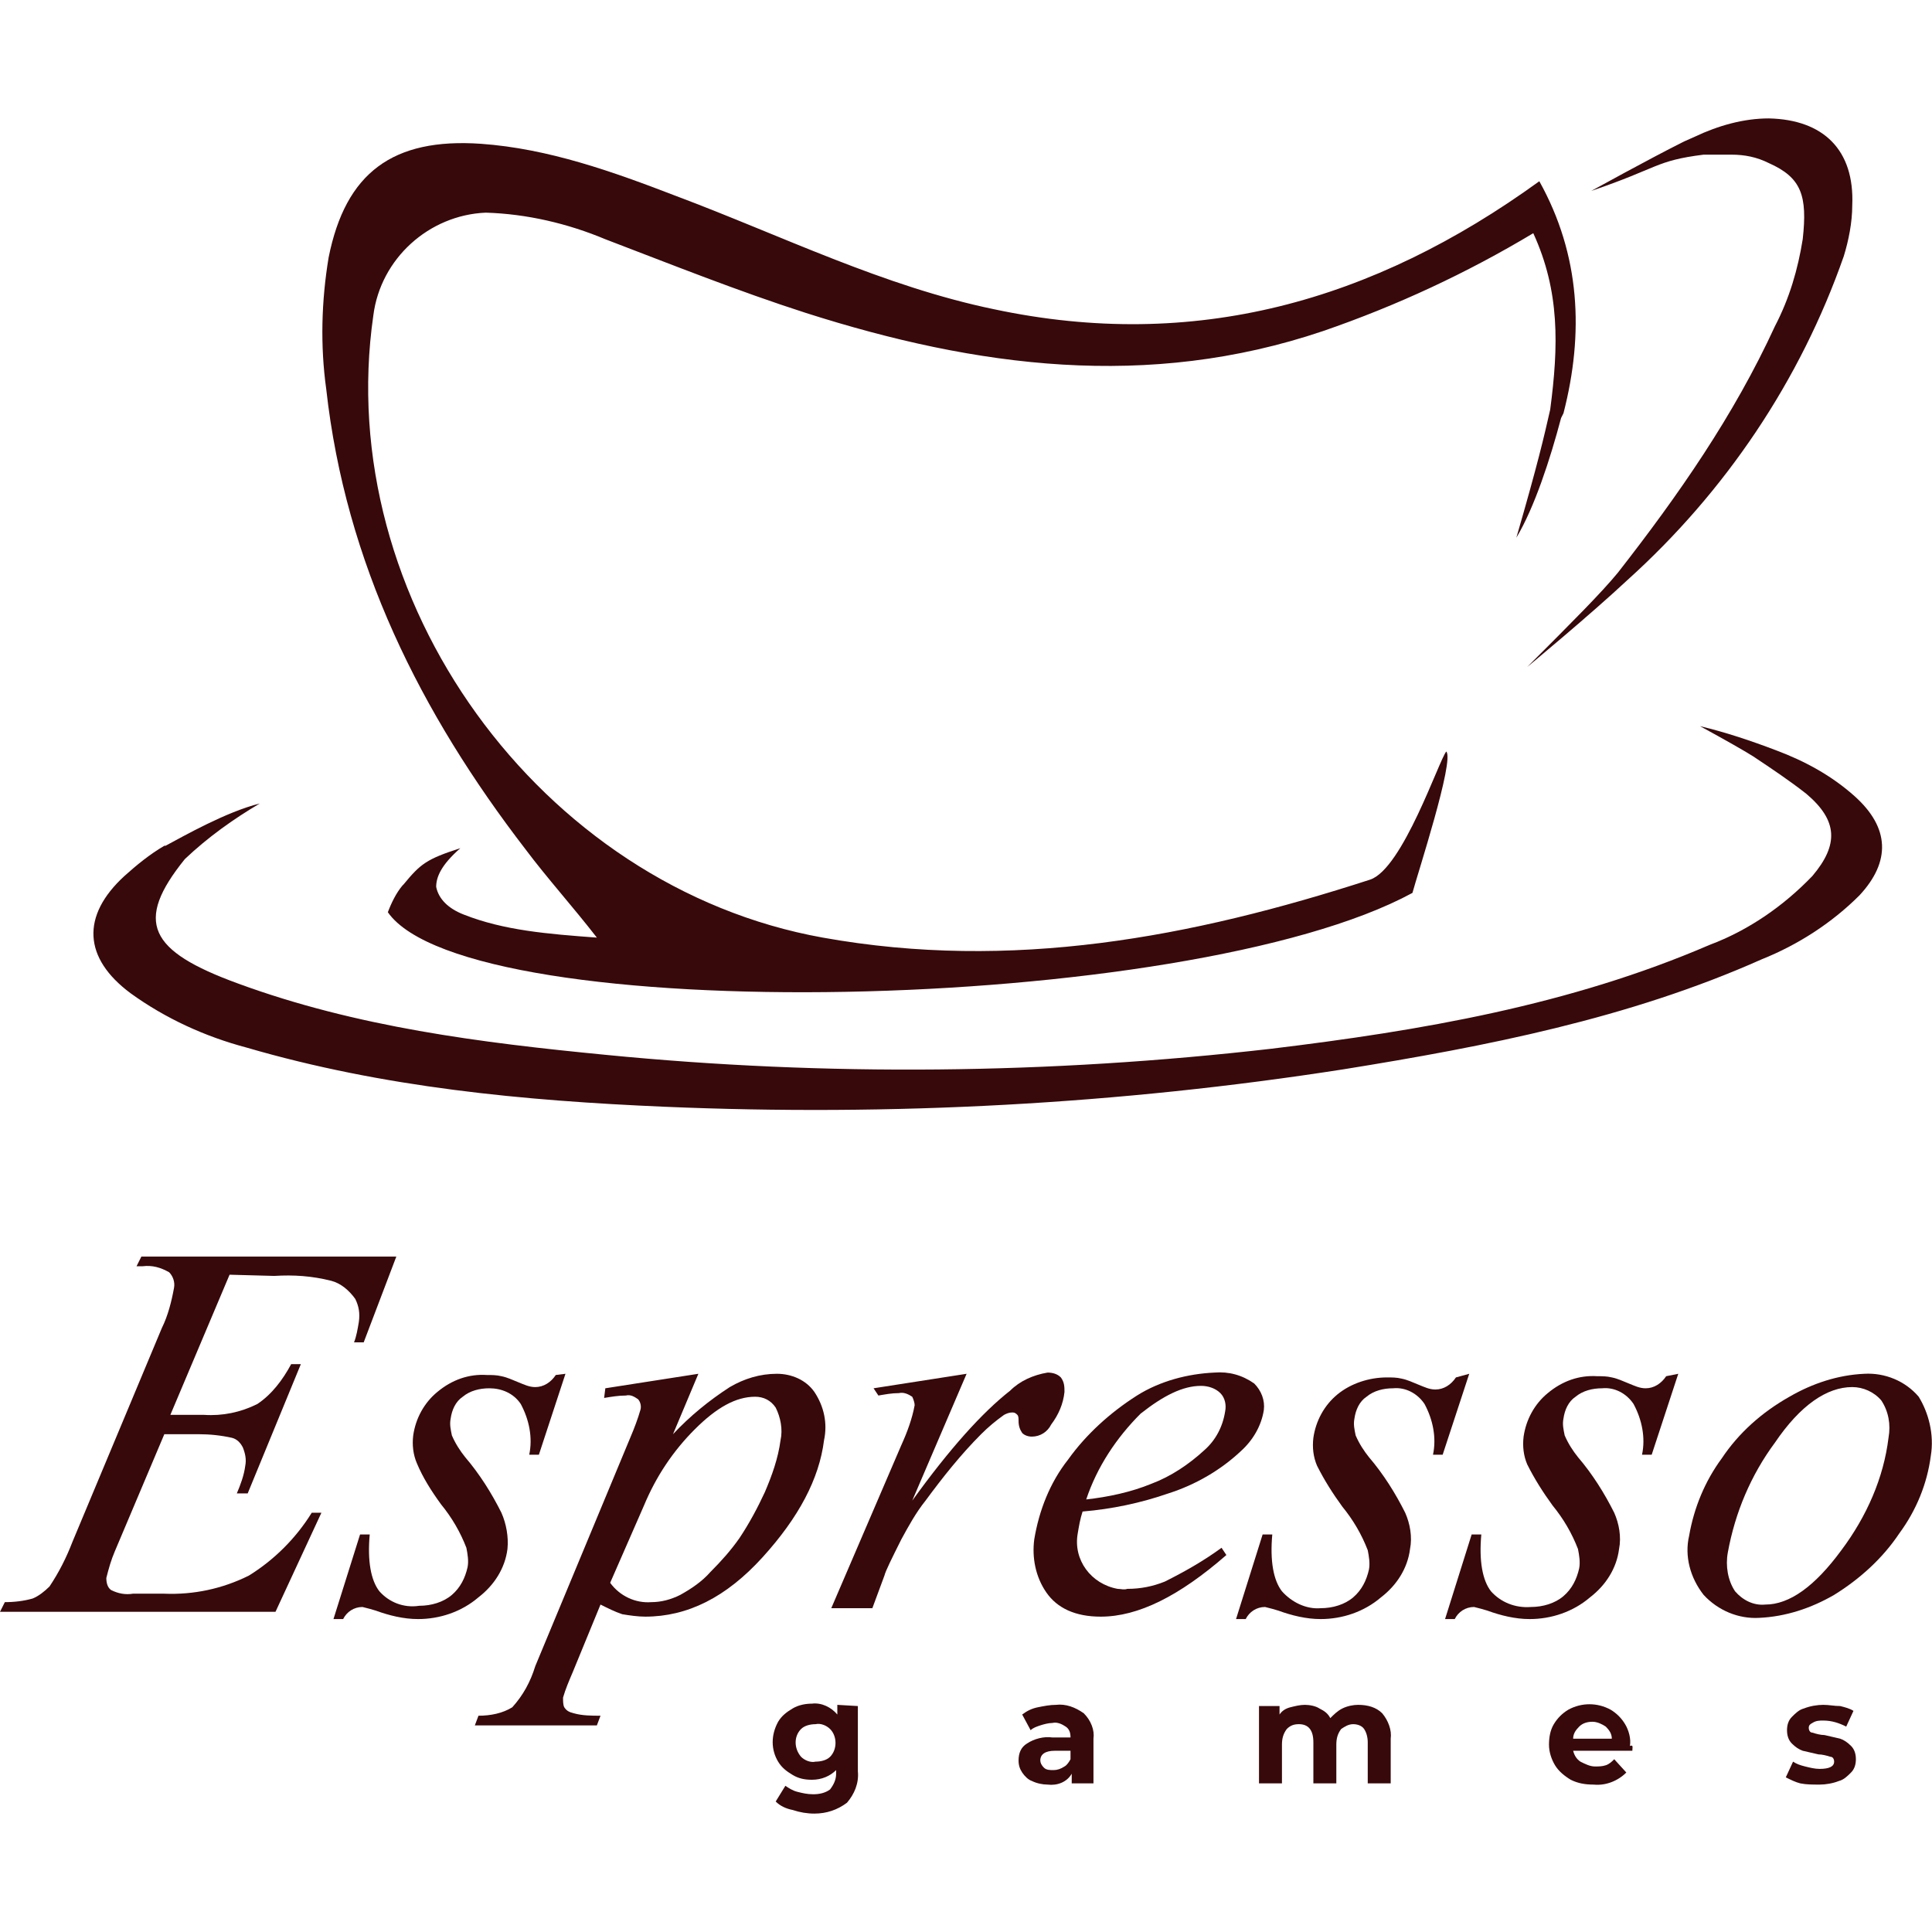 <?xml version="1.0" encoding="utf-8"?>
<!-- Generator: Adobe Illustrator 21.0.0, SVG Export Plug-In . SVG Version: 6.00 Build 0)  -->
<svg xmlns="http://www.w3.org/2000/svg" xmlns:xlink="http://www.w3.org/1999/xlink" version="1.1" id="Слой_1" x="0px" y="0px" viewBox="0 0 159.9 140.3" style="enable-background:new 0 0 159.9 140.3;" xml:space="preserve" width="30" height="30">
<style type="text/css">
	.st0{fill:#37090B;}
</style>
<title>Espresso Games logo</title>
<g id="Слой_2">
	<g id="Слой_1-2">
		<path class="st0" d="M19,95.7l-4.9,11.6h2.8c1.5,0.1,3-0.2,4.4-0.9c1.2-0.8,2.1-2,2.8-3.3h0.8l-4.4,10.7h-0.9    c0.3-0.7,0.6-1.5,0.7-2.3c0.1-0.5,0-1-0.2-1.5c-0.2-0.4-0.5-0.7-0.9-0.8c-0.9-0.2-1.8-0.3-2.8-0.3h-2.8l-4.1,9.7    c-0.3,0.7-0.5,1.4-0.7,2.2c0,0.4,0.1,0.8,0.4,1c0.6,0.3,1.2,0.4,1.8,0.3h2.6c2.4,0.1,4.8-0.4,7-1.5c2.1-1.3,3.9-3.1,5.2-5.2h0.8    l-3.8,8.2H0l0.4-0.8c0.8,0,1.6-0.1,2.3-0.3c0.5-0.2,1-0.6,1.4-1c0.8-1.2,1.4-2.4,1.9-3.7l7.4-17.7c0.5-1,0.8-2.2,1-3.3    c0.1-0.5-0.1-1-0.4-1.3c-0.7-0.4-1.4-0.6-2.2-0.5h-0.5l0.4-0.8h21.1l-2.7,7.1h-0.8c0.2-0.5,0.3-1.1,0.4-1.7c0.1-0.7,0-1.3-0.3-1.9    c-0.5-0.7-1.2-1.3-2-1.5c-1.6-0.4-3.1-0.5-4.7-0.4L19,95.7z"/>
		<path class="st0" d="M46.8,103.9l-2.2,6.7h-0.8c0.3-1.4,0-2.9-0.7-4.2c-0.6-0.9-1.6-1.3-2.6-1.3c-0.8,0-1.6,0.2-2.2,0.7    c-0.6,0.4-0.9,1.1-1,1.8c-0.1,0.5,0,0.9,0.1,1.4c0.3,0.7,0.7,1.3,1.1,1.8c1.2,1.4,2.2,3,3,4.6c0.4,0.9,0.6,2,0.5,3    c-0.2,1.6-1.1,3-2.4,4c-1.4,1.2-3.2,1.8-5,1.8c-1.2,0-2.4-0.3-3.5-0.7c-0.3-0.1-0.7-0.2-1.1-0.3c-0.7,0-1.3,0.4-1.6,1h-0.8l2.2-7    h0.8c-0.2,2.2,0.1,3.8,0.8,4.7c0.8,0.9,2,1.4,3.3,1.2c1,0,2-0.3,2.7-0.9c0.7-0.6,1.1-1.4,1.3-2.3c0.1-0.5,0-1.1-0.1-1.6    c-0.5-1.3-1.2-2.5-2.1-3.6c-0.8-1.1-1.5-2.2-2-3.4c-0.3-0.7-0.4-1.5-0.3-2.3c0.2-1.4,0.9-2.7,2-3.6c1.2-1,2.6-1.5,4.1-1.4    c0.4,0,0.8,0,1.2,0.1c0.5,0.1,0.9,0.3,1.4,0.5c0.5,0.2,0.9,0.4,1.4,0.4c0.7,0,1.3-0.4,1.7-1L46.8,103.9z"/>
		<path class="st0" d="M57.8,103.9l-2.1,5c1.4-1.5,3-2.8,4.7-3.9c1.2-0.7,2.5-1.1,3.9-1.1c1.2,0,2.4,0.5,3.1,1.5    c0.8,1.2,1.1,2.6,0.8,4c-0.4,3.2-2.1,6.4-5.1,9.7c-3,3.3-6.2,4.9-9.7,4.9c-0.6,0-1.3-0.1-1.9-0.2c-0.6-0.2-1.2-0.5-1.8-0.8    l-2.3,5.6c-0.3,0.7-0.6,1.4-0.8,2.1c0,0.3,0,0.6,0.1,0.8c0.2,0.3,0.4,0.4,0.8,0.5c0.7,0.2,1.5,0.2,2.2,0.2l-0.3,0.8H39.3l0.3-0.8    c1,0,2-0.2,2.8-0.7c0.9-1,1.5-2.1,1.9-3.4l7.9-19c0.3-0.7,0.6-1.5,0.8-2.2c0.1-0.3,0-0.7-0.2-0.9c-0.3-0.2-0.6-0.4-1-0.3    c-0.6,0-1.2,0.1-1.8,0.2l0.1-0.8L57.8,103.9z M50.5,121.2c0.8,1.1,2.1,1.7,3.4,1.6c0.8,0,1.6-0.2,2.4-0.6c0.9-0.5,1.8-1.1,2.5-1.9    c0.9-0.9,1.7-1.8,2.4-2.8c0.8-1.2,1.5-2.5,2.1-3.8c0.6-1.4,1.1-2.8,1.3-4.3c0.2-0.9,0-1.9-0.4-2.7c-0.4-0.6-1-0.9-1.7-0.9    c-1.6,0-3.2,0.9-5,2.7c-1.8,1.8-3.2,3.9-4.2,6.3L50.5,121.2z"/>
		<path class="st0" d="M72.3,105.1l7.7-1.2l-4.5,10.5c3.1-4.3,5.8-7.3,8.1-9.1c0.8-0.8,1.9-1.3,3.1-1.5c0.4,0,0.8,0.1,1.1,0.4    c0.3,0.4,0.3,0.8,0.3,1.2c-0.1,1-0.5,1.9-1.1,2.7c-0.3,0.6-0.9,1-1.6,1c-0.3,0-0.6-0.1-0.8-0.3c-0.2-0.3-0.3-0.6-0.3-1    c0-0.2,0-0.4-0.1-0.5c-0.1-0.1-0.2-0.2-0.4-0.2c-0.3,0-0.5,0.1-0.7,0.2c-0.7,0.5-1.3,1-1.9,1.6c-1.7,1.7-3.2,3.6-4.6,5.5    c-0.8,1-1.4,2.1-2,3.2c-0.8,1.6-1.3,2.6-1.4,3l-1,2.7h-3.4l5.8-13.5c0.5-1.1,0.9-2.2,1.1-3.3c0-0.2-0.1-0.5-0.2-0.7    c-0.3-0.2-0.7-0.4-1.1-0.3c-0.6,0-1.1,0.1-1.7,0.2L72.3,105.1z"/>
		<path class="st0" d="M89.6,115.3c-0.2,0.6-0.3,1.2-0.4,1.8c-0.4,2.2,1.1,4.2,3.3,4.6c0.3,0,0.5,0.1,0.8,0c1.1,0,2.1-0.2,3.1-0.6    c1.6-0.8,3.2-1.7,4.7-2.8l0.4,0.6c-3.9,3.4-7.3,5.1-10.4,5.1c-2.1,0-3.6-0.7-4.5-2c-0.9-1.3-1.2-2.9-1-4.4    c0.4-2.4,1.3-4.7,2.8-6.6c1.5-2.1,3.5-3.9,5.7-5.3c1.9-1.2,4.2-1.8,6.4-1.9c1.2-0.1,2.3,0.2,3.3,0.9c0.6,0.6,0.9,1.4,0.8,2.2    c-0.2,1.3-0.9,2.5-1.9,3.4c-1.7,1.6-3.8,2.8-6,3.5C94.4,114.6,92,115.1,89.6,115.3z M89.9,114.3c1.8-0.2,3.7-0.6,5.4-1.3    c1.6-0.6,3.1-1.6,4.4-2.8c0.9-0.8,1.5-1.9,1.7-3.2c0.1-0.5,0-1.1-0.4-1.5c-0.4-0.4-1-0.6-1.6-0.6c-1.5,0-3.1,0.8-5,2.3    C92.4,109.2,90.8,111.6,89.9,114.3z"/>
		<path class="st0" d="M121.6,103.9l-2.2,6.7h-0.8c0.3-1.4,0-2.9-0.7-4.2c-0.6-0.9-1.6-1.4-2.6-1.3c-0.8,0-1.6,0.2-2.2,0.7    c-0.6,0.4-0.9,1.1-1,1.8c-0.1,0.5,0,0.9,0.1,1.4c0.3,0.7,0.7,1.3,1.1,1.8c1.2,1.4,2.2,3,3,4.6c0.4,0.9,0.6,2,0.4,3    c-0.2,1.6-1.1,3-2.4,4c-1.4,1.2-3.2,1.8-5,1.8c-1.2,0-2.4-0.3-3.5-0.7c-0.3-0.1-0.7-0.2-1.1-0.3c-0.7,0-1.3,0.4-1.6,1h-0.8l2.2-7    h0.8c-0.2,2.2,0.1,3.8,0.8,4.7c0.8,0.9,2,1.5,3.2,1.4c1,0,2-0.3,2.7-0.9c0.7-0.6,1.1-1.4,1.3-2.3c0.1-0.5,0-1.1-0.1-1.6    c-0.5-1.3-1.2-2.5-2.1-3.6c-0.8-1.1-1.5-2.2-2.1-3.4c-0.3-0.7-0.4-1.5-0.3-2.3c0.2-1.4,0.9-2.7,2-3.6c1.1-0.9,2.6-1.4,4.1-1.4    c0.4,0,0.8,0,1.2,0.1c0.5,0.1,0.9,0.3,1.4,0.5c0.5,0.2,0.9,0.4,1.4,0.4c0.7,0,1.3-0.4,1.7-1L121.6,103.9z"/>
		<path class="st0" d="M138.9,103.9l-2.2,6.7h-0.8c0.3-1.4,0-2.9-0.7-4.2c-0.6-0.9-1.6-1.4-2.6-1.3c-0.8,0-1.6,0.2-2.2,0.7    c-0.6,0.4-0.9,1.1-1,1.8c-0.1,0.5,0,0.9,0.1,1.4c0.3,0.7,0.7,1.3,1.1,1.8c1.2,1.4,2.2,3,3,4.6c0.4,0.9,0.6,2,0.4,3    c-0.2,1.6-1.1,3-2.4,4c-1.4,1.2-3.2,1.8-5,1.8c-1.2,0-2.4-0.3-3.5-0.7c-0.3-0.1-0.7-0.2-1.1-0.3c-0.7,0-1.3,0.4-1.6,1h-0.8l2.2-7    h0.8c-0.2,2.2,0.1,3.8,0.8,4.7c0.8,0.9,2,1.4,3.3,1.3c1,0,2-0.3,2.7-0.9c0.7-0.6,1.1-1.4,1.3-2.3c0.1-0.5,0-1.1-0.1-1.6    c-0.5-1.3-1.2-2.5-2.1-3.6c-0.8-1.1-1.5-2.2-2.1-3.4c-0.3-0.7-0.4-1.5-0.3-2.3c0.2-1.4,0.9-2.7,2-3.6c1.2-1,2.6-1.5,4.1-1.4    c0.4,0,0.8,0,1.2,0.1c0.5,0.1,0.9,0.3,1.4,0.5c0.5,0.2,0.9,0.4,1.4,0.4c0.7,0,1.3-0.4,1.7-1L138.9,103.9z"/>
		<path class="st0" d="M159.8,110.7c-0.3,2.3-1.2,4.5-2.6,6.4c-1.4,2.1-3.3,3.8-5.4,5.1c-1.9,1.1-4,1.8-6.2,1.9    c-1.7,0.1-3.4-0.6-4.6-1.9c-1.1-1.4-1.6-3.2-1.2-4.9c0.4-2.3,1.3-4.5,2.7-6.4c1.4-2.1,3.3-3.8,5.6-5.1c1.9-1.1,4-1.8,6.2-1.9    c1.7-0.1,3.4,0.6,4.5,1.9C159.6,107.1,160.1,108.9,159.8,110.7z M156.3,109.2c0.2-1.1,0-2.2-0.6-3.1c-0.6-0.7-1.5-1.1-2.4-1.1    c-2.1,0-4.3,1.5-6.4,4.6c-2,2.7-3.3,5.8-3.9,9.1c-0.2,1.1,0,2.3,0.6,3.2c0.6,0.7,1.5,1.2,2.5,1.1c2,0,4.1-1.5,6.3-4.5    C154.5,115.7,155.9,112.5,156.3,109.2L156.3,109.2z"/>
		<path class="st0" d="M71,131.4v5.4c0.1,1-0.3,1.9-0.9,2.6c-0.8,0.6-1.7,0.9-2.7,0.9c-0.6,0-1.2-0.1-1.8-0.3    c-0.5-0.1-1-0.3-1.4-0.7L65,138c0.3,0.2,0.6,0.4,1,0.5c0.4,0.1,0.8,0.2,1.3,0.2c0.5,0,1-0.1,1.4-0.4c0.3-0.4,0.5-0.8,0.5-1.3v-0.3    c-0.5,0.5-1.2,0.8-2,0.8c-0.6,0-1.1-0.1-1.6-0.4c-0.5-0.3-0.9-0.6-1.2-1.1c-0.6-1-0.6-2.2,0-3.3c0.3-0.5,0.7-0.8,1.2-1.1    c0.5-0.3,1.1-0.4,1.6-0.4c0.8-0.1,1.6,0.3,2.1,0.9v-0.8L71,131.4z M68.7,135.6c0.6-0.6,0.6-1.7,0-2.3c-0.3-0.3-0.8-0.5-1.2-0.4    c-0.4,0-0.9,0.1-1.2,0.4c-0.6,0.6-0.6,1.6,0,2.3c0,0,0,0,0,0l0,0c0.3,0.3,0.8,0.5,1.2,0.4C67.9,136,68.4,135.9,68.7,135.6    L68.7,135.6z"/>
		<path class="st0" d="M89.7,132c0.6,0.6,0.9,1.4,0.8,2.1v3.7h-1.8V137c-0.4,0.7-1.2,1-2,0.9c-0.4,0-0.9-0.1-1.3-0.3    c-0.3-0.1-0.6-0.4-0.8-0.7c-0.2-0.3-0.3-0.6-0.3-1c0-0.6,0.2-1.1,0.7-1.4c0.6-0.4,1.4-0.6,2.1-0.5h1.5c0-0.4-0.1-0.7-0.4-0.9    c-0.3-0.2-0.7-0.4-1.1-0.3c-0.3,0-0.7,0.1-1,0.2c-0.3,0.1-0.6,0.2-0.8,0.4l-0.7-1.3c0.4-0.3,0.8-0.5,1.3-0.6    c0.5-0.1,1-0.2,1.5-0.2C88.2,131.2,89,131.5,89.7,132z M88.1,136.4c0.2-0.1,0.4-0.4,0.5-0.6v-0.7h-1.3c-0.8,0-1.2,0.3-1.2,0.8    c0,0.2,0.1,0.4,0.3,0.6c0.2,0.2,0.5,0.2,0.8,0.2C87.5,136.7,87.8,136.6,88.1,136.4L88.1,136.4z"/>
		<path class="st0" d="M114.4,132c0.5,0.6,0.8,1.4,0.7,2.1v3.7h-1.9v-3.4c0-0.4-0.1-0.8-0.3-1.1c-0.2-0.3-0.6-0.4-0.9-0.4    c-0.4,0-0.7,0.2-1,0.4c-0.3,0.4-0.4,0.8-0.4,1.3v3.2h-1.9v-3.4c0-1-0.4-1.5-1.2-1.5c-0.4,0-0.7,0.1-1,0.4    c-0.3,0.4-0.4,0.8-0.4,1.3v3.2h-1.9v-6.4h1.7v0.7c0.2-0.3,0.5-0.5,0.9-0.6c0.4-0.1,0.8-0.2,1.2-0.2c0.4,0,0.9,0.1,1.2,0.3    c0.4,0.2,0.7,0.4,0.9,0.8c0.3-0.3,0.6-0.6,1-0.8c0.4-0.2,0.9-0.3,1.3-0.3C113.2,131.3,113.9,131.5,114.4,132z"/>
		<path class="st0" d="M135.1,135.1h-4.9c0.1,0.4,0.3,0.7,0.6,0.9c0.4,0.2,0.8,0.4,1.2,0.4c0.3,0,0.6,0,0.9-0.1    c0.3-0.1,0.5-0.3,0.7-0.5l1,1.1c-0.7,0.7-1.7,1.1-2.7,1c-0.7,0-1.3-0.1-1.9-0.4c-0.5-0.3-1-0.7-1.3-1.2c-0.3-0.5-0.5-1.1-0.5-1.7    c0-0.6,0.1-1.2,0.4-1.7c0.3-0.5,0.7-0.9,1.2-1.2c1.1-0.6,2.4-0.6,3.5,0c0.5,0.3,0.9,0.7,1.2,1.2c0.3,0.5,0.5,1.2,0.4,1.8    C135.2,134.6,135.1,134.8,135.1,135.1z M130.7,133.1c-0.3,0.3-0.5,0.6-0.5,1h3.2c0-0.4-0.2-0.7-0.5-1c-0.3-0.2-0.7-0.4-1.1-0.4    C131.4,132.7,131,132.8,130.7,133.1z"/>
		<path class="st0" d="M149,137.8c-0.4-0.1-0.8-0.3-1.2-0.5l0.6-1.3c0.3,0.2,0.6,0.3,1,0.4c0.4,0.1,0.8,0.2,1.2,0.2    c0.8,0,1.2-0.2,1.2-0.6c0-0.2-0.1-0.4-0.3-0.4c-0.3-0.1-0.7-0.2-1-0.2c-0.4-0.1-0.9-0.2-1.3-0.3c-0.3-0.1-0.6-0.3-0.9-0.6    c-0.3-0.3-0.4-0.7-0.4-1.1c0-0.4,0.1-0.8,0.4-1.1c0.3-0.3,0.6-0.6,1-0.7c0.5-0.2,1.1-0.3,1.6-0.3c0.5,0,0.9,0.1,1.4,0.1    c0.4,0.1,0.8,0.2,1.1,0.4l-0.6,1.3c-0.6-0.3-1.2-0.5-1.9-0.5c-0.3,0-0.6,0-0.9,0.2c-0.2,0.1-0.3,0.2-0.3,0.4    c0,0.2,0.1,0.4,0.3,0.4c0.3,0.1,0.7,0.2,1,0.2c0.4,0.1,0.9,0.2,1.3,0.3c0.3,0.1,0.6,0.3,0.9,0.6c0.3,0.3,0.4,0.7,0.4,1.1    c0,0.4-0.1,0.8-0.4,1.1c-0.3,0.3-0.6,0.6-1,0.7c-0.5,0.2-1.1,0.3-1.6,0.3C150,137.9,149.5,137.9,149,137.8z"/>
		<path class="st0" d="M153.5,56.1c-1.9-1.7-4.1-2.9-6.5-3.8l0,0c-2.1-0.8-4.2-1.5-6.3-2c2.2,1.2,3.6,2,4.4,2.5c1.5,1,3,2,4.4,3.1    c2.6,2.2,2.7,4.2,0.5,6.8c-2.4,2.5-5.3,4.5-8.5,5.7c-11.6,5-23.9,7.1-36.3,8.6c-18.3,2.1-36.8,2.3-55.1,0.5    c-10.3-1-20.6-2.3-30.4-5.9c-7.4-2.7-8.6-5.1-4.4-10.3c1.9-1.8,4-3.3,6.2-4.6c-2.8,0.7-6.3,2.7-7.8,3.5h-0.1    c-1.2,0.7-2.3,1.6-3.3,2.5c-3.6,3.3-3.4,6.8,0.5,9.7c2.9,2.1,6.2,3.6,9.6,4.5c11.3,3.3,22.9,4.4,34.6,4.9    c18.8,0.8,37.6-0.2,56.2-3.1c11.8-1.9,23.6-4.2,34.6-9.1c3-1.2,5.8-3,8.1-5.3C156.5,61.5,156.4,58.7,153.5,56.1z"/>
		<path class="st0" d="M129.4,24.4L129.4,24.4c1.7-6.6,1.4-13.1-2-19.2c-13.8,10-28.6,14.1-45.1,10.6c-9.2-1.9-17.6-6.1-26.4-9.4    c-5.2-2-10.5-3.9-16.1-4.3c-7.3-0.5-11.2,2.4-12.6,9.4c-0.6,3.6-0.7,7.3-0.2,10.9c1.6,14.4,7.8,26.8,16.5,38.1    c1.8,2.4,3.8,4.6,5.9,7.3c-4.1-0.3-7.7-0.6-11-1.9c-1.3-0.5-2.1-1.3-2.3-2.3c0-0.8,0.4-1.8,2-3.2c-2.8,0.9-3.3,1.3-4.7,3l-0.1,0.1    c-0.5,0.6-0.9,1.4-1.2,2.2c6.7,9.6,66.2,8.5,84.8-1.6c0.4-1.5,3.5-11,2.8-11.7c-0.6,0.7-3.6,9.7-6.3,10.6    c-14.8,4.8-29.7,7.6-45.3,4.8c-23.4-4.2-40.6-28-37.2-51.5c0.6-4.7,4.6-8.3,9.3-8.5c3.4,0.1,6.8,0.9,9.9,2.2    c5.5,2.1,11,4.3,16.6,6.1c14.1,4.5,28.3,6.4,42.8,1.5c6.1-2.1,11.9-4.8,17.4-8.1c2.2,4.8,2.1,9.3,1.4,14.6    c-0.5,2.2-1,4.4-2.8,10.6c1.5-2.5,2.8-6.5,3.7-9.9L129.4,24.4L129.4,24.4z"/>
		<path class="st0" d="M146.4,0c-2.1,0-4.2,0.6-6.1,1.5l0,0l-0.9,0.4L139.2,2l0,0c-2.6,1.3-7.5,4-7.5,4c5.6-1.9,5.3-2.5,9.3-3l0,0    h2.3c1.1,0,2.1,0.2,3.1,0.7c2.7,1.2,3.2,2.7,2.8,6.3c-0.4,2.5-1.1,4.9-2.3,7.2c-3.4,7.4-8,14-13,20.4c-1.4,1.7-3.7,4-7.5,7.8    c0,0,5.2-4.3,8.3-7.2l0,0c8.1-7.3,14.3-16.5,17.9-26.8c0.4-1.3,0.7-2.8,0.7-4.2C153.5,2.6,150.9,0.1,146.4,0z"/>
	</g>
</g>
</svg>
